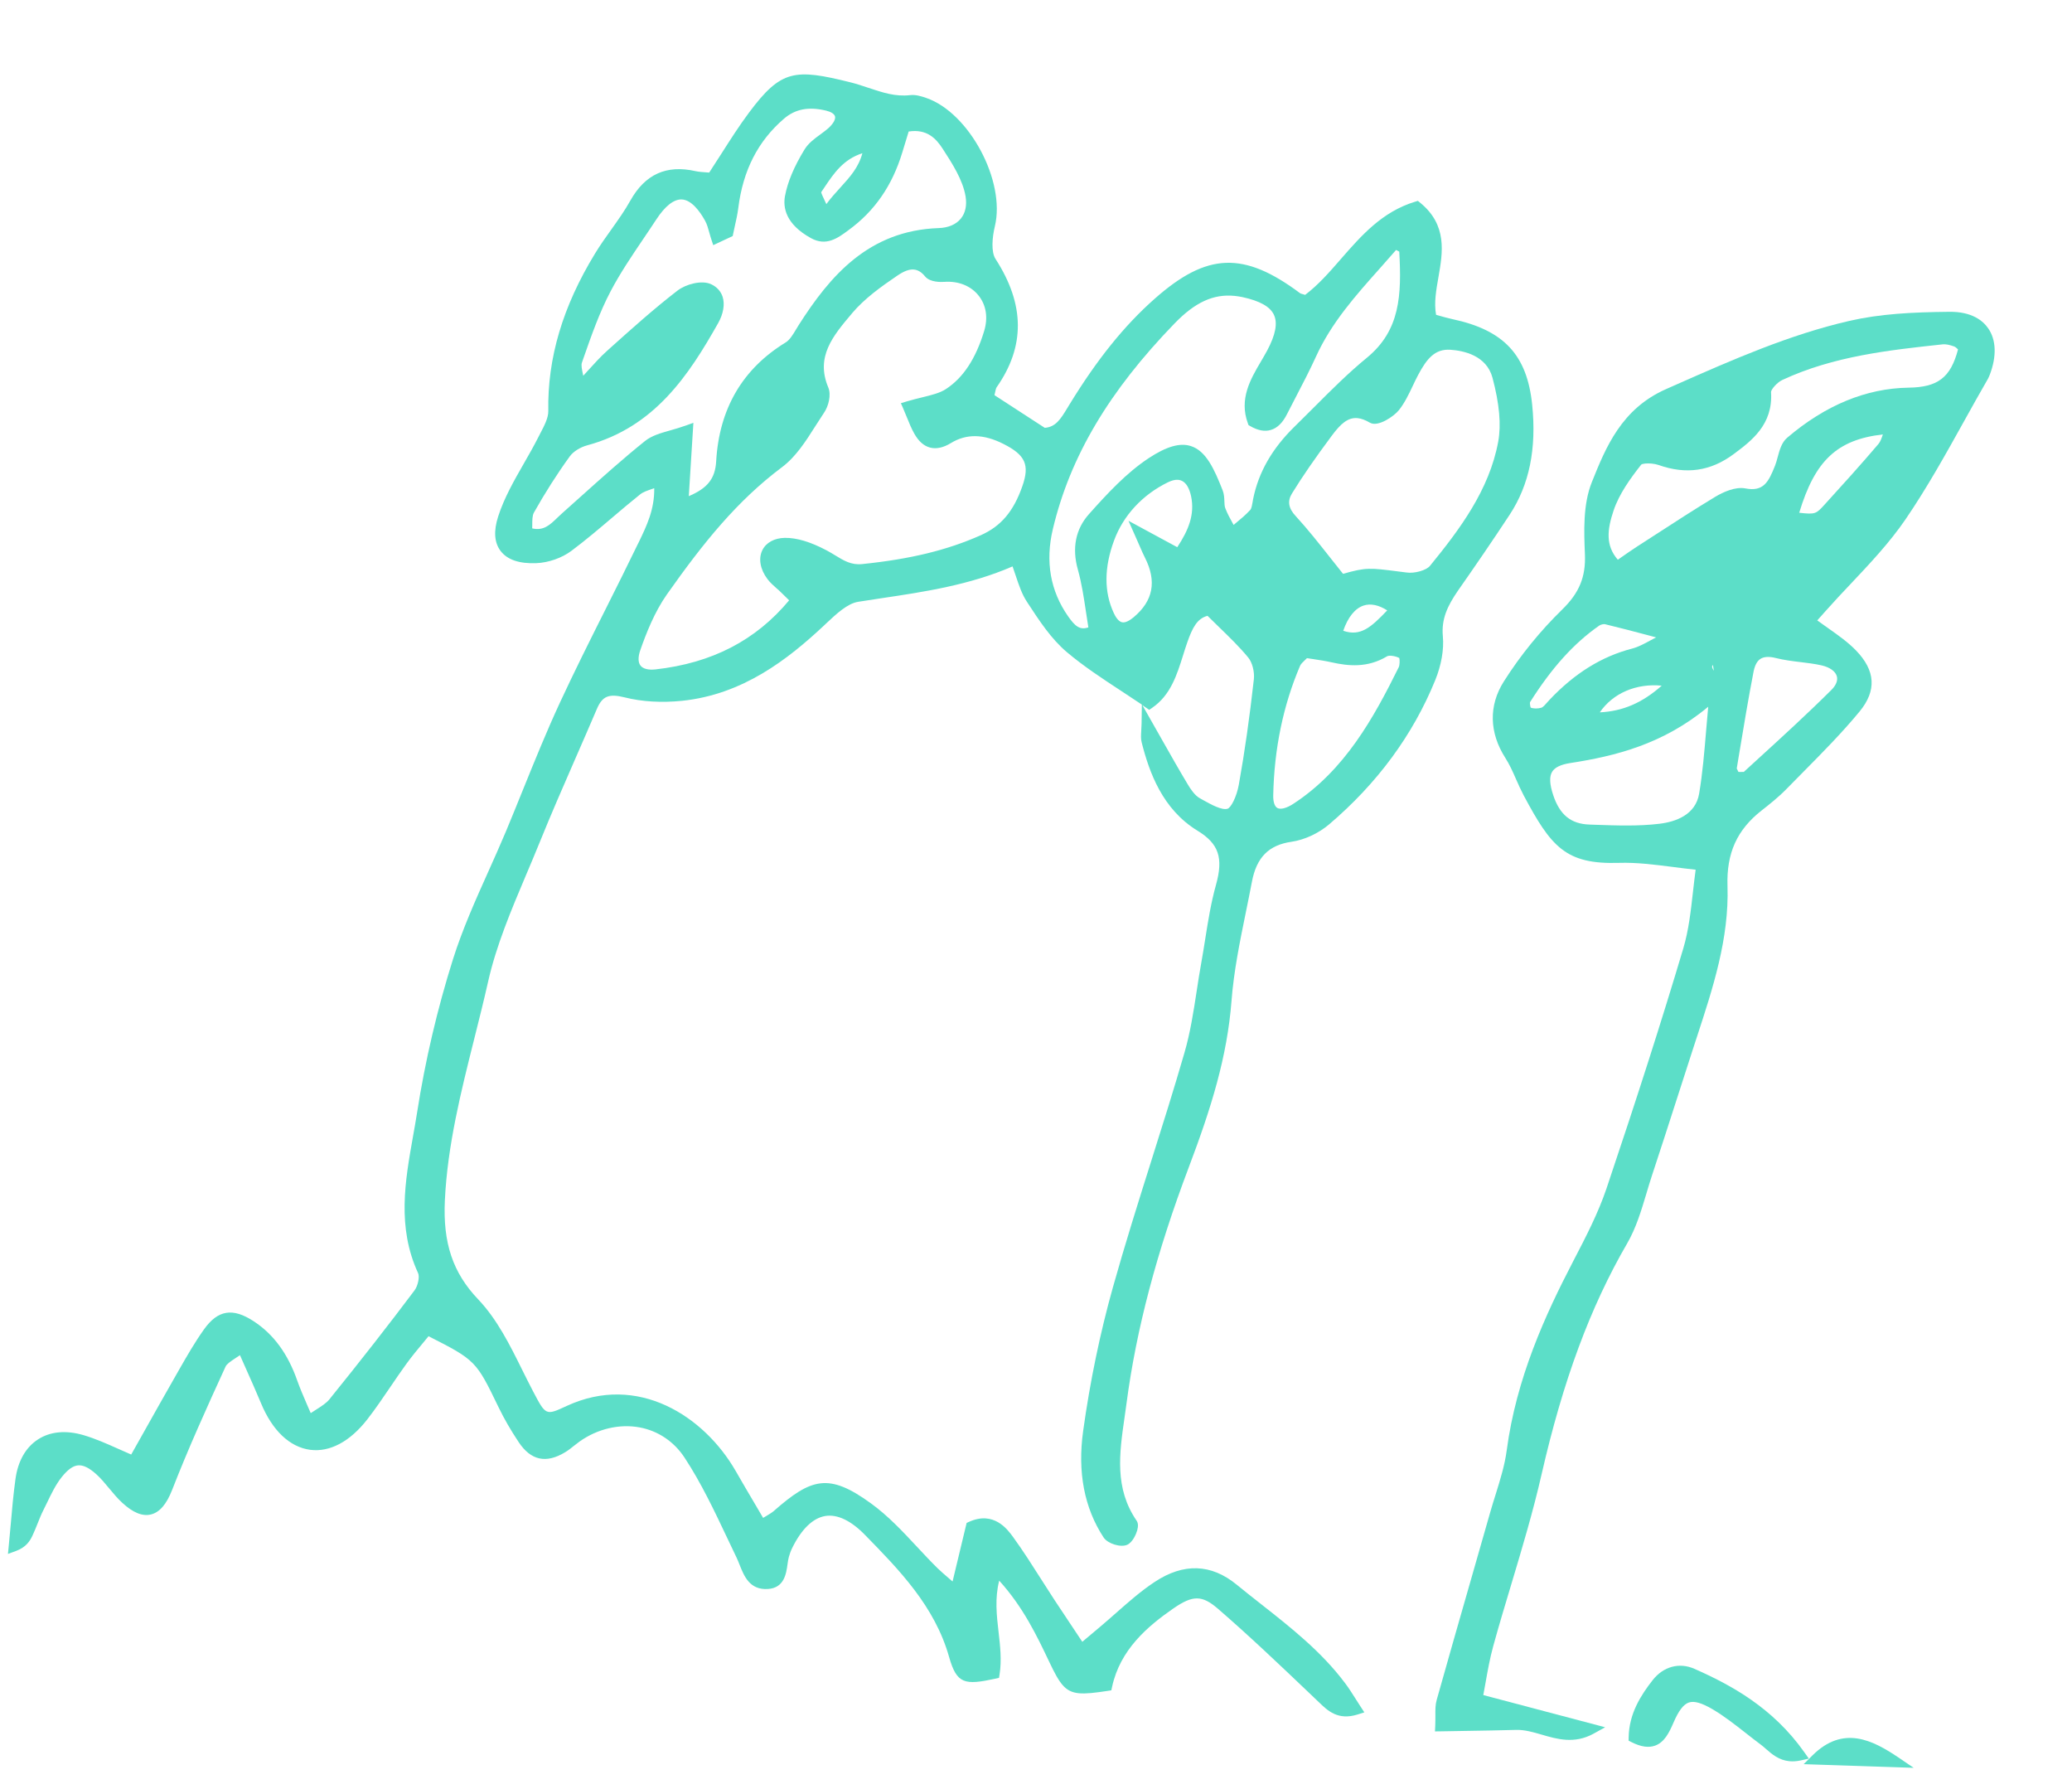 <svg width="146" height="126" viewBox="0 0 146 126" fill="none" xmlns="http://www.w3.org/2000/svg">
<path d="M106.387 36.243C107.762 34.144 108.277 31.617 107.963 28.519C107.605 25.005 105.973 23.252 102.329 22.479C102.02 22.413 101.706 22.322 101.403 22.237C101.333 22.218 101.26 22.195 101.19 22.176C101.037 21.33 101.196 20.443 101.36 19.508C101.659 17.795 102.001 15.855 100.065 14.277L99.909 14.15L99.72 14.207C97.392 14.912 95.922 16.599 94.497 18.23C93.674 19.177 92.892 20.071 91.965 20.772C91.914 20.759 91.868 20.743 91.825 20.731C91.74 20.706 91.643 20.681 91.62 20.663C87.638 17.687 85.05 17.787 81.367 21.041C79.217 22.941 77.304 25.316 75.346 28.517L75.208 28.743C74.716 29.562 74.37 30.08 73.618 30.139L70.073 27.837C70.087 27.77 70.101 27.708 70.115 27.653C70.151 27.485 70.181 27.348 70.222 27.288C72.245 24.405 72.22 21.446 70.148 18.241C69.826 17.742 69.913 16.724 70.102 15.939C70.87 12.754 68.293 7.938 65.266 6.9C64.899 6.773 64.508 6.655 64.124 6.702C63.102 6.822 62.179 6.517 61.201 6.19C60.788 6.05 60.359 5.908 59.919 5.798C56.007 4.826 55.042 4.9 52.782 7.928C52.102 8.837 51.484 9.804 50.834 10.823C50.56 11.252 50.273 11.695 49.972 12.158C49.913 12.152 49.853 12.15 49.794 12.144C49.517 12.125 49.255 12.108 49.008 12.056C46.959 11.593 45.459 12.274 44.419 14.127C44.027 14.832 43.541 15.511 43.074 16.169C42.685 16.71 42.287 17.275 41.931 17.856C39.649 21.593 38.57 25.223 38.635 28.956C38.644 29.433 38.355 29.984 38.079 30.512C38.026 30.615 37.971 30.718 37.922 30.817C37.61 31.434 37.258 32.05 36.916 32.645C36.233 33.836 35.525 35.07 35.1 36.391C34.773 37.41 34.829 38.222 35.27 38.808C35.74 39.429 36.582 39.719 37.784 39.672C38.645 39.64 39.591 39.308 40.263 38.806C41.254 38.063 42.211 37.254 43.134 36.468C43.774 35.923 44.44 35.361 45.107 34.827C45.311 34.663 45.596 34.566 45.955 34.442C46.005 34.426 46.05 34.407 46.1 34.392C46.12 35.896 45.574 37.029 44.998 38.22L44.963 38.288C44.217 39.834 43.434 41.391 42.679 42.9C41.593 45.063 40.471 47.303 39.434 49.539C38.517 51.52 37.686 53.572 36.88 55.559C36.474 56.562 36.069 57.566 35.652 58.564C35.256 59.508 34.827 60.465 34.413 61.388C33.515 63.386 32.59 65.453 31.919 67.573C30.812 71.085 29.961 74.713 29.393 78.353C29.305 78.92 29.202 79.485 29.102 80.055C28.543 83.196 27.964 86.448 29.462 89.689C29.581 89.944 29.446 90.59 29.208 90.903C27.394 93.319 25.432 95.829 23.211 98.577C22.998 98.84 22.674 99.048 22.261 99.312C22.146 99.385 22.023 99.464 21.895 99.548C21.807 99.34 21.723 99.144 21.637 98.956C21.368 98.33 21.133 97.788 20.94 97.242C20.278 95.36 19.278 93.996 17.884 93.082C16.403 92.107 15.356 92.277 14.381 93.64C13.738 94.541 13.179 95.513 12.64 96.455L12.409 96.86C11.629 98.223 10.86 99.59 10.076 100.988L9.245 102.465C8.931 102.331 8.633 102.198 8.338 102.066C7.505 101.693 6.717 101.345 5.887 101.1C4.65 100.736 3.538 100.84 2.673 101.403C1.812 101.963 1.262 102.928 1.09 104.194C0.94 105.27 0.844 106.371 0.752 107.432C0.709 107.912 0.666 108.395 0.619 108.874L0.561 109.467L1.12 109.262C1.823 109.003 2.101 108.574 2.282 108.192C2.414 107.909 2.53 107.621 2.641 107.344C2.778 107.002 2.905 106.679 3.064 106.367C3.148 106.203 3.228 106.035 3.308 105.871C3.613 105.238 3.93 104.577 4.352 104.051C4.771 103.529 5.145 103.257 5.503 103.228C5.861 103.195 6.28 103.4 6.779 103.847C7.105 104.139 7.387 104.482 7.687 104.843C7.98 105.195 8.279 105.559 8.627 105.877C9.374 106.561 10.026 106.828 10.623 106.69C11.239 106.546 11.73 105.978 12.13 104.955C13.26 102.056 14.555 99.19 15.895 96.268C15.981 96.081 16.25 95.903 16.587 95.68C16.689 95.615 16.796 95.541 16.908 95.464C17.048 95.781 17.182 96.082 17.313 96.378C17.699 97.243 18.062 98.061 18.398 98.865C19.195 100.784 20.423 101.942 21.849 102.132C23.244 102.316 24.672 101.547 25.891 99.976C26.462 99.241 26.99 98.461 27.503 97.708C27.871 97.165 28.254 96.602 28.641 96.069C29.028 95.539 29.45 95.029 29.861 94.537C29.974 94.401 30.087 94.268 30.196 94.131C33.527 95.817 33.563 95.896 35.119 99.111L35.146 99.166C35.527 99.954 35.985 100.745 36.545 101.587C37.403 102.881 38.474 103.116 39.81 102.311C40.047 102.171 40.255 102.003 40.459 101.839C40.584 101.74 40.71 101.64 40.838 101.549C42.108 100.649 43.651 100.292 45.071 100.554C46.368 100.796 47.487 101.548 48.227 102.67C49.398 104.446 50.34 106.435 51.249 108.357C51.461 108.805 51.676 109.257 51.891 109.705C51.974 109.873 52.044 110.056 52.115 110.234C52.432 111.028 52.822 112.017 54.107 111.938C55.255 111.866 55.397 110.869 55.489 110.211C55.516 110.018 55.542 109.836 55.585 109.681C55.647 109.455 55.724 109.243 55.823 109.045C56.476 107.714 57.283 106.938 58.155 106.795C58.998 106.657 59.963 107.118 60.942 108.12C63.362 110.592 65.865 113.149 66.875 116.722C67.417 118.641 67.976 118.723 70.145 118.254L70.394 118.199L70.434 117.947C70.591 116.956 70.475 115.95 70.363 114.972C70.227 113.796 70.09 112.588 70.407 111.349C72.1 113.215 73.069 115.251 73.933 117.069C74.664 118.606 75.042 119.186 76.019 119.281C76.509 119.328 77.146 119.254 78.054 119.115L78.309 119.076L78.362 118.825C78.93 116.208 80.858 114.57 82.674 113.312C84.052 112.359 84.699 112.362 85.821 113.33C88.039 115.248 90.203 117.311 92.295 119.304L92.915 119.896C93.553 120.513 94.274 121.214 95.662 120.778L96.136 120.628L95.865 120.214C95.74 120.023 95.622 119.839 95.509 119.657C95.263 119.269 95.032 118.903 94.767 118.554C93.101 116.335 90.936 114.638 88.847 112.993C88.269 112.541 87.695 112.086 87.13 111.624C85.338 110.159 83.397 110.094 81.365 111.439C80.388 112.083 79.501 112.868 78.64 113.627C78.26 113.962 77.88 114.296 77.493 114.622L76.262 115.657L75.747 114.884C75.236 114.119 74.762 113.41 74.297 112.702C73.988 112.228 73.684 111.751 73.379 111.274C72.75 110.286 72.1 109.26 71.397 108.293C70.989 107.73 70.032 106.419 68.279 107.207L68.112 107.283L67.121 111.409C67.043 111.342 66.966 111.278 66.896 111.215C66.547 110.914 66.293 110.697 66.056 110.467C65.564 109.983 65.084 109.465 64.615 108.964C63.611 107.888 62.575 106.777 61.367 105.904C58.405 103.755 57.181 104.111 54.517 106.449C54.391 106.557 54.234 106.653 53.992 106.798C53.924 106.839 53.852 106.88 53.772 106.928L53.252 106.043C52.763 105.216 52.294 104.419 51.834 103.616C49.624 99.778 44.956 96.712 39.922 99.047C38.463 99.724 38.463 99.724 37.578 98.044C37.313 97.539 37.056 97.022 36.799 96.506C35.93 94.752 35.03 92.939 33.702 91.543C31.907 89.663 31.203 87.569 31.347 84.555C31.531 80.678 32.492 76.868 33.415 73.187C33.748 71.865 34.09 70.5 34.394 69.152C34.967 66.599 36.031 64.094 37.055 61.668C37.382 60.901 37.704 60.137 38.015 59.369C38.822 57.37 39.706 55.354 40.555 53.408C41.059 52.254 41.564 51.101 42.056 49.946C42.444 49.037 42.898 48.849 44.012 49.126C45.227 49.435 46.632 49.516 48.067 49.368C52.353 48.921 55.517 46.444 58.048 44.078L58.228 43.907C58.923 43.256 59.706 42.517 60.464 42.395C61.011 42.308 61.558 42.226 62.105 42.143C65.171 41.686 68.334 41.21 71.348 39.901C71.43 40.125 71.5 40.344 71.571 40.554C71.806 41.252 72.006 41.855 72.361 42.393L72.427 42.495C73.232 43.724 74.061 44.999 75.177 45.942C76.368 46.945 77.654 47.789 79.015 48.68C79.492 48.994 79.975 49.309 80.458 49.635L80.439 50.971C80.435 51.175 80.426 51.346 80.415 51.496C80.397 51.802 80.382 52.044 80.445 52.294C80.977 54.399 81.906 57.01 84.384 58.522C85.879 59.434 86.216 60.433 85.681 62.339C85.332 63.587 85.124 64.889 84.925 66.144C84.839 66.695 84.749 67.25 84.651 67.796C84.529 68.471 84.421 69.163 84.32 69.829C84.099 71.269 83.869 72.761 83.46 74.163C82.724 76.708 81.913 79.282 81.126 81.77C80.205 84.689 79.255 87.704 78.414 90.703C77.512 93.923 76.807 97.322 76.322 100.806C75.918 103.703 76.401 106.227 77.761 108.304C78.049 108.748 78.975 109.034 79.435 108.819C79.811 108.643 80.054 108.08 80.133 107.804C80.214 107.508 80.2 107.287 80.088 107.124C78.521 104.835 78.872 102.396 79.244 99.82C79.292 99.497 79.335 99.177 79.379 98.854C80.064 93.656 81.499 88.218 83.767 82.227C85.356 78.031 86.475 74.428 86.778 70.491C86.937 68.421 87.366 66.326 87.78 64.296C87.927 63.572 88.078 62.847 88.213 62.125C88.537 60.399 89.397 59.532 90.996 59.3C91.911 59.169 92.901 58.71 93.65 58.076C97.042 55.194 99.556 51.779 101.126 47.928C101.562 46.86 101.754 45.76 101.669 44.833C101.555 43.604 101.992 42.687 102.736 41.605C103.915 39.922 105.167 38.098 106.387 36.243ZM97.738 43.009C96.613 44.182 95.88 44.858 94.649 44.435C94.978 43.48 95.482 42.854 96.088 42.657C96.579 42.497 97.146 42.616 97.747 42.998C97.746 43.002 97.742 43.005 97.738 43.009ZM91.609 46.9C91.661 46.781 91.793 46.65 91.947 46.505C91.996 46.458 92.044 46.411 92.093 46.364C92.239 46.386 92.384 46.408 92.529 46.43C92.986 46.498 93.414 46.564 93.844 46.661C94.992 46.917 96.358 47.069 97.745 46.23C97.877 46.151 98.311 46.201 98.599 46.352C98.637 46.492 98.634 46.851 98.559 47.004C96.793 50.571 94.767 54.253 91.139 56.621C90.661 56.934 90.239 57.045 90.008 56.919C89.811 56.812 89.707 56.486 89.716 56.028C89.784 52.734 90.424 49.669 91.609 46.9ZM89.767 22.181C90.038 22.762 89.881 23.586 89.285 24.702C89.143 24.964 88.99 25.225 88.837 25.486C88.114 26.714 87.299 28.105 87.929 29.82L87.976 29.948L88.093 30.015C88.633 30.328 89.123 30.419 89.555 30.285C90.008 30.15 90.383 29.783 90.695 29.158C90.909 28.731 91.13 28.309 91.351 27.887C91.818 26.99 92.3 26.062 92.727 25.125C93.811 22.737 95.537 20.804 97.206 18.933C97.6 18.491 97.991 18.05 98.373 17.608C98.426 17.637 98.476 17.662 98.521 17.686C98.548 17.701 98.575 17.711 98.597 17.726C98.765 20.778 98.672 23.27 96.311 25.205C95 26.28 93.779 27.5 92.602 28.68C92.146 29.135 91.691 29.59 91.231 30.041C89.643 31.588 88.681 33.261 88.299 35.157C88.285 35.223 88.273 35.298 88.263 35.369C88.227 35.573 88.186 35.829 88.096 35.924C87.779 36.269 87.418 36.569 87.037 36.884C86.997 36.916 86.962 36.949 86.924 36.977C86.91 36.951 86.893 36.922 86.88 36.897C86.673 36.521 86.476 36.17 86.337 35.797C86.286 35.664 86.279 35.488 86.274 35.304C86.264 35.071 86.254 34.81 86.159 34.561C85.565 33.046 84.985 31.763 83.912 31.423C83.138 31.176 82.194 31.452 80.939 32.276C79.377 33.311 78.048 34.74 76.716 36.236C75.792 37.277 75.525 38.617 75.948 40.117C76.22 41.086 76.374 42.12 76.524 43.121C76.576 43.477 76.629 43.838 76.69 44.196C76.09 44.405 75.748 44.108 75.269 43.426C74.008 41.63 73.644 39.557 74.188 37.269C75.403 32.166 78.133 27.562 82.773 22.775C84.207 21.297 85.495 20.699 86.981 20.843C87.167 20.861 87.356 20.892 87.551 20.931C88.774 21.197 89.501 21.603 89.767 22.181ZM79.962 37.69C80.109 38.02 80.219 38.275 80.311 38.483C80.467 38.842 80.562 39.055 80.672 39.273C81.522 40.95 81.263 42.327 79.876 43.486C79.646 43.676 79.317 43.895 79.06 43.835C78.802 43.778 78.599 43.446 78.477 43.179C77.789 41.698 77.797 39.981 78.499 38.08C79.146 36.317 80.495 34.858 82.289 33.978C82.57 33.841 82.815 33.781 83.029 33.802C83.12 33.811 83.205 33.835 83.285 33.875C83.59 34.024 83.808 34.397 83.929 34.96C84.197 36.252 83.746 37.347 82.954 38.548L79.517 36.688L79.962 37.69ZM91.036 34.764C91.79 33.539 92.66 32.281 93.85 30.683C94.466 29.856 94.979 29.39 95.659 29.456C95.92 29.482 96.205 29.585 96.529 29.777C97.095 30.107 98.226 29.326 98.572 28.893C98.981 28.377 99.268 27.774 99.545 27.189C99.666 26.93 99.791 26.67 99.924 26.419C100.55 25.238 101.126 24.571 102.197 24.639C103.125 24.701 104.748 25.035 105.168 26.617C105.655 28.45 105.786 29.921 105.57 31.107C104.944 34.517 102.851 37.302 100.76 39.863C100.506 40.174 99.68 40.417 99.098 40.329L98.574 40.262C96.509 39.997 96.256 39.965 94.635 40.423C94.332 40.05 94.042 39.678 93.751 39.31C92.93 38.272 92.157 37.289 91.299 36.355C90.786 35.806 90.704 35.299 91.036 34.764ZM53.717 38.759C53.427 39.35 53.564 40.111 54.08 40.796C54.27 41.05 54.502 41.248 54.722 41.446C54.822 41.531 54.921 41.617 55.012 41.709C55.165 41.856 55.318 42.007 55.507 42.193L55.605 42.29C53.249 45.117 50.163 46.711 46.193 47.156C45.692 47.212 45.318 47.119 45.137 46.894C44.956 46.669 44.95 46.28 45.116 45.805C45.526 44.631 46.113 43.126 46.985 41.884C49.581 38.202 51.956 35.269 55.1 32.913C56.082 32.178 56.781 31.079 57.451 30.022C57.654 29.702 57.857 29.386 58.062 29.079C58.384 28.611 58.581 27.815 58.365 27.298C57.448 25.128 58.702 23.652 60.025 22.087L60.048 22.057C60.924 21.023 62.099 20.183 63.233 19.414C63.694 19.1 64.072 18.956 64.4 18.988C64.688 19.017 64.944 19.177 65.186 19.476C65.528 19.893 66.308 19.873 66.541 19.856C67.53 19.784 68.413 20.137 68.957 20.825C69.493 21.497 69.63 22.381 69.347 23.32C68.752 25.276 67.87 26.616 66.646 27.412C66.224 27.687 65.66 27.824 65.01 27.984C64.671 28.067 64.286 28.162 63.879 28.282L63.48 28.403L63.646 28.786C63.744 29.012 63.827 29.219 63.908 29.415C64.075 29.831 64.223 30.189 64.417 30.535C64.729 31.093 65.096 31.416 65.544 31.532C65.984 31.642 66.473 31.538 67.008 31.21C68.099 30.545 69.307 30.563 70.709 31.274C72.257 32.056 72.564 32.749 72.038 34.252C71.412 36.037 70.532 37.07 69.105 37.706C66.739 38.758 64.159 39.386 60.744 39.738C59.986 39.816 59.456 39.493 58.842 39.117C58.646 38.999 58.447 38.875 58.238 38.767C57.096 38.165 56.134 37.88 55.299 37.89C54.559 37.906 53.981 38.222 53.717 38.759ZM41.375 31.372C46.135 30.089 48.547 26.408 50.61 22.75C50.972 22.102 51.086 21.43 50.918 20.906C50.789 20.514 50.508 20.207 50.103 20.02C49.447 19.716 48.332 20.016 47.74 20.47C46.078 21.75 44.494 23.174 42.958 24.551L42.779 24.713C42.315 25.128 41.894 25.594 41.407 26.13C41.308 26.24 41.205 26.354 41.098 26.471C41.092 26.447 41.086 26.426 41.084 26.402C41.002 26.023 40.939 25.725 41.005 25.544L41.089 25.3C41.654 23.685 42.237 22.012 43.036 20.5C43.703 19.234 44.529 18.012 45.328 16.831C45.636 16.374 45.944 15.921 46.244 15.462C46.859 14.52 47.478 14.032 48.031 14.05C48.715 14.073 49.307 14.873 49.68 15.545C49.819 15.794 49.898 16.089 49.987 16.405C50.031 16.561 50.072 16.717 50.125 16.87L50.257 17.27L51.629 16.629L51.667 16.445C51.705 16.261 51.746 16.081 51.785 15.897C51.876 15.494 51.969 15.076 52.022 14.654C52.354 12.002 53.406 9.942 55.241 8.363C56.039 7.678 56.978 7.497 58.21 7.793C58.561 7.879 58.79 8.025 58.837 8.197C58.89 8.39 58.734 8.679 58.43 8.973C58.245 9.146 58.03 9.305 57.798 9.474C57.386 9.774 56.96 10.088 56.688 10.533C55.947 11.747 55.499 12.818 55.314 13.803C55.163 14.615 55.355 15.789 57.138 16.773C58.213 17.369 59.025 16.776 59.739 16.25L59.8 16.204C61.627 14.872 62.863 13.087 63.575 10.751L64.028 9.265C65.313 9.066 65.959 9.76 66.42 10.472C67.089 11.504 67.845 12.672 68.038 13.837C68.139 14.466 68.027 15.007 67.701 15.402C67.365 15.813 66.827 16.044 66.151 16.067C61.194 16.236 58.475 19.455 56.273 22.909C56.212 23.006 56.15 23.104 56.092 23.207C55.873 23.569 55.648 23.947 55.368 24.119C52.325 25.976 50.675 28.792 50.464 32.495C50.394 33.699 49.876 34.383 48.535 34.952L48.858 29.786L48.324 29.978C47.936 30.116 47.574 30.221 47.225 30.319C46.523 30.518 45.916 30.691 45.439 31.076C43.901 32.312 42.409 33.65 40.965 34.944C40.514 35.351 40.059 35.758 39.605 36.161C39.495 36.259 39.39 36.36 39.279 36.465C38.742 36.984 38.305 37.405 37.501 37.223C37.501 37.144 37.505 37.064 37.505 36.984C37.506 36.641 37.506 36.317 37.622 36.109C38.405 34.719 39.255 33.383 40.15 32.148C40.394 31.812 40.883 31.504 41.375 31.372ZM59.215 13.211C58.885 13.575 58.544 13.949 58.227 14.378C58.185 14.282 58.141 14.194 58.102 14.11C58.006 13.905 57.89 13.662 57.862 13.543C57.941 13.431 58.016 13.319 58.091 13.202C58.769 12.193 59.417 11.234 60.766 10.793C60.499 11.798 59.895 12.463 59.215 13.211ZM80.498 49.679C80.588 49.74 80.677 49.8 80.767 49.861L80.977 50.005L81.186 49.862C82.482 48.977 82.93 47.542 83.366 46.154C83.459 45.856 83.552 45.557 83.656 45.264C84.034 44.178 84.374 43.568 85.086 43.382C85.363 43.656 85.636 43.922 85.906 44.184C86.649 44.904 87.349 45.583 87.958 46.325C88.24 46.668 88.407 47.324 88.352 47.846C88.052 50.533 87.706 52.964 87.292 55.273C87.135 56.14 86.738 56.901 86.495 56.973C86.096 57.094 85.343 56.677 84.794 56.372L84.552 56.237C84.192 56.042 83.893 55.59 83.698 55.263C83.104 54.275 82.526 53.256 81.913 52.173C81.665 51.734 81.41 51.286 81.141 50.812L80.498 49.679Z" fill="#5CDEC8"/>
<path d="M121.725 62.419C121.649 60.099 122.392 58.458 124.129 57.094C124.656 56.682 125.309 56.166 125.872 55.59C126.275 55.174 126.683 54.762 127.094 54.351C128.43 53.003 129.807 51.607 131.034 50.121C132.242 48.653 132.161 47.243 130.774 45.815C130.216 45.241 129.575 44.787 128.829 44.26C128.579 44.084 128.321 43.903 128.05 43.705L128.646 43.036C129.219 42.389 129.829 41.741 130.421 41.116C131.76 39.696 133.144 38.229 134.262 36.597C135.779 34.376 137.111 31.981 138.398 29.666C138.945 28.685 139.507 27.67 140.079 26.683C140.127 26.596 140.164 26.499 140.206 26.4C140.7 25.106 140.662 23.944 140.096 23.13C139.722 22.59 138.94 21.947 137.355 21.965C134.684 21.993 132.463 22.112 130.309 22.606C126.083 23.577 122.069 25.347 118.184 27.062L117.392 27.413C114.245 28.8 113.139 31.54 112.169 33.958C111.531 35.541 111.612 37.478 111.679 39.038C111.746 40.634 111.284 41.759 110.094 42.921C108.524 44.454 107.132 46.164 105.962 48.011C104.891 49.7 104.931 51.613 106.072 53.393C106.37 53.858 106.595 54.363 106.83 54.901C106.993 55.272 107.167 55.656 107.361 56.027C109.295 59.649 110.309 60.902 114.081 60.785C115.317 60.746 116.573 60.908 117.905 61.077C118.417 61.143 118.94 61.21 119.481 61.267C119.41 61.791 119.35 62.32 119.292 62.83C119.135 64.228 118.986 65.547 118.611 66.809C117.102 71.866 115.383 77.238 113.201 83.719C112.61 85.471 111.726 87.171 110.871 88.813L110.827 88.9C108.9 92.603 106.843 97.075 106.167 102.181C106.03 103.214 105.704 104.261 105.39 105.269C105.262 105.676 105.135 106.079 105.019 106.487C104.564 108.084 104.108 109.681 103.648 111.278C102.837 114.098 102.03 116.923 101.235 119.749C101.137 120.091 101.138 120.447 101.142 120.859C101.141 121.07 101.142 121.302 101.132 121.573L101.113 121.97L101.508 121.965C102.095 121.954 102.666 121.945 103.226 121.936C104.468 121.917 105.654 121.896 106.838 121.864C107.433 121.85 108.019 122.018 108.639 122.199C109.717 122.515 110.942 122.87 112.287 122.13L113.105 121.678L104.518 119.41C104.57 119.127 104.622 118.841 104.674 118.554C104.826 117.694 104.985 116.807 105.219 115.959C105.622 114.497 106.066 113.018 106.497 111.587C107.25 109.076 108.027 106.48 108.62 103.882C110.136 97.248 112.055 92.071 114.656 87.591C115.284 86.51 115.652 85.276 116.008 84.088C116.133 83.669 116.258 83.25 116.394 82.836C116.989 81.041 117.567 79.244 118.147 77.443C118.537 76.227 118.932 75.007 119.326 73.792L119.582 73.01C120.693 69.615 121.846 66.109 121.725 62.419ZM120.64 46.966C120.638 46.938 120.655 46.895 120.7 46.84L120.763 47.257C120.701 47.152 120.644 47.046 120.64 46.966ZM112.728 50.182C113.649 48.834 115.29 48.127 117.091 48.302C115.716 49.514 114.359 50.101 112.728 50.182ZM112.685 44.072C112.8 43.991 112.999 43.955 113.089 43.971C114.075 44.207 115.07 44.471 116.034 44.725L116.695 44.901C116.552 44.971 116.413 45.049 116.274 45.124C115.845 45.358 115.436 45.577 115.011 45.688C112.863 46.242 110.96 47.423 109.185 49.299C109.132 49.358 109.074 49.42 109.02 49.482C108.885 49.637 108.732 49.814 108.613 49.854C108.37 49.93 108.055 49.928 107.859 49.849C107.818 49.745 107.791 49.527 107.809 49.468C109.343 47.042 110.891 45.323 112.685 44.072ZM109.371 54.365C109.56 54.06 109.971 53.86 110.627 53.756C113.821 53.264 117.197 52.43 120.367 49.787C120.318 50.329 120.275 50.848 120.23 51.347C120.09 53.023 119.968 54.473 119.728 55.903C119.476 57.412 118.065 57.894 116.927 58.031C115.462 58.208 113.932 58.155 112.45 58.103L112.001 58.087C110.693 58.044 109.906 57.404 109.444 56.013C109.189 55.246 109.162 54.704 109.371 54.365ZM116.553 37.727L115.386 38.48C115.011 38.723 114.652 38.975 114.271 39.238C114.181 39.301 114.091 39.364 113.997 39.431C113.126 38.432 113.243 37.317 113.698 35.967C114.092 34.795 114.872 33.713 115.647 32.73C115.73 32.658 116.052 32.626 116.388 32.658C116.553 32.675 116.722 32.707 116.868 32.757C118.811 33.445 120.542 33.194 122.16 31.989C123.403 31.064 124.947 29.916 124.793 27.617C124.786 27.452 125.207 26.942 125.595 26.764C129.209 25.083 133.118 24.664 136.895 24.257C137.096 24.236 137.359 24.286 137.698 24.407C137.779 24.434 137.874 24.523 137.969 24.613C137.451 26.595 136.546 27.282 134.486 27.309C131.495 27.354 128.619 28.544 125.929 30.838C125.542 31.168 125.399 31.693 125.261 32.199C125.204 32.417 125.148 32.623 125.075 32.804C124.615 33.958 124.263 34.658 122.976 34.405C122.274 34.277 121.436 34.655 120.855 35.002C119.402 35.879 117.953 36.82 116.553 37.727ZM126.779 36.121C127.889 32.443 129.445 30.973 132.672 30.603C132.581 30.878 132.498 31.114 132.367 31.269C131.087 32.774 129.742 34.256 128.553 35.562C127.972 36.197 127.919 36.252 126.779 36.121ZM124.047 46.415C124.294 46.255 124.663 46.235 125.138 46.357C125.71 46.5 126.297 46.573 126.865 46.641C127.361 46.701 127.874 46.763 128.357 46.873C128.93 47.005 129.329 47.288 129.427 47.633C129.514 47.928 129.376 48.279 129.04 48.609C127.326 50.312 125.509 51.972 123.752 53.575L122.876 54.376C122.824 54.383 122.716 54.38 122.637 54.381C122.593 54.38 122.545 54.38 122.497 54.379C122.481 54.342 122.46 54.308 122.444 54.274C122.42 54.228 122.39 54.169 122.377 54.136L122.536 53.173C122.857 51.239 123.188 49.242 123.567 47.286C123.657 46.856 123.818 46.56 124.047 46.415Z" fill="#5CDEC8"/>
<path d="M127.134 123.432C124.918 120.295 121.977 118.702 119.39 117.559C118.33 117.093 117.21 117.396 116.458 118.35C115.632 119.404 114.786 120.709 114.761 122.389L114.757 122.624L114.967 122.729C115.625 123.06 116.168 123.137 116.628 122.97C117.278 122.734 117.615 122.063 117.926 121.338C118.287 120.502 118.63 120.055 119.01 119.932C119.381 119.809 119.913 119.964 120.675 120.41C121.479 120.884 122.243 121.482 122.981 122.061C123.34 122.344 123.696 122.622 124.061 122.893C124.191 122.99 124.316 123.098 124.441 123.21C124.853 123.57 125.342 123.997 126.085 124.069C126.33 124.093 126.599 124.079 126.906 124.009L127.457 123.887L127.134 123.432Z" fill="#5CDEC8"/>
<path d="M133.765 123.803C131.974 122.601 129.883 121.498 127.706 123.666L127.091 124.278L134.843 124.536L133.765 123.803Z" fill="#5CDEC8"/>
</svg>
